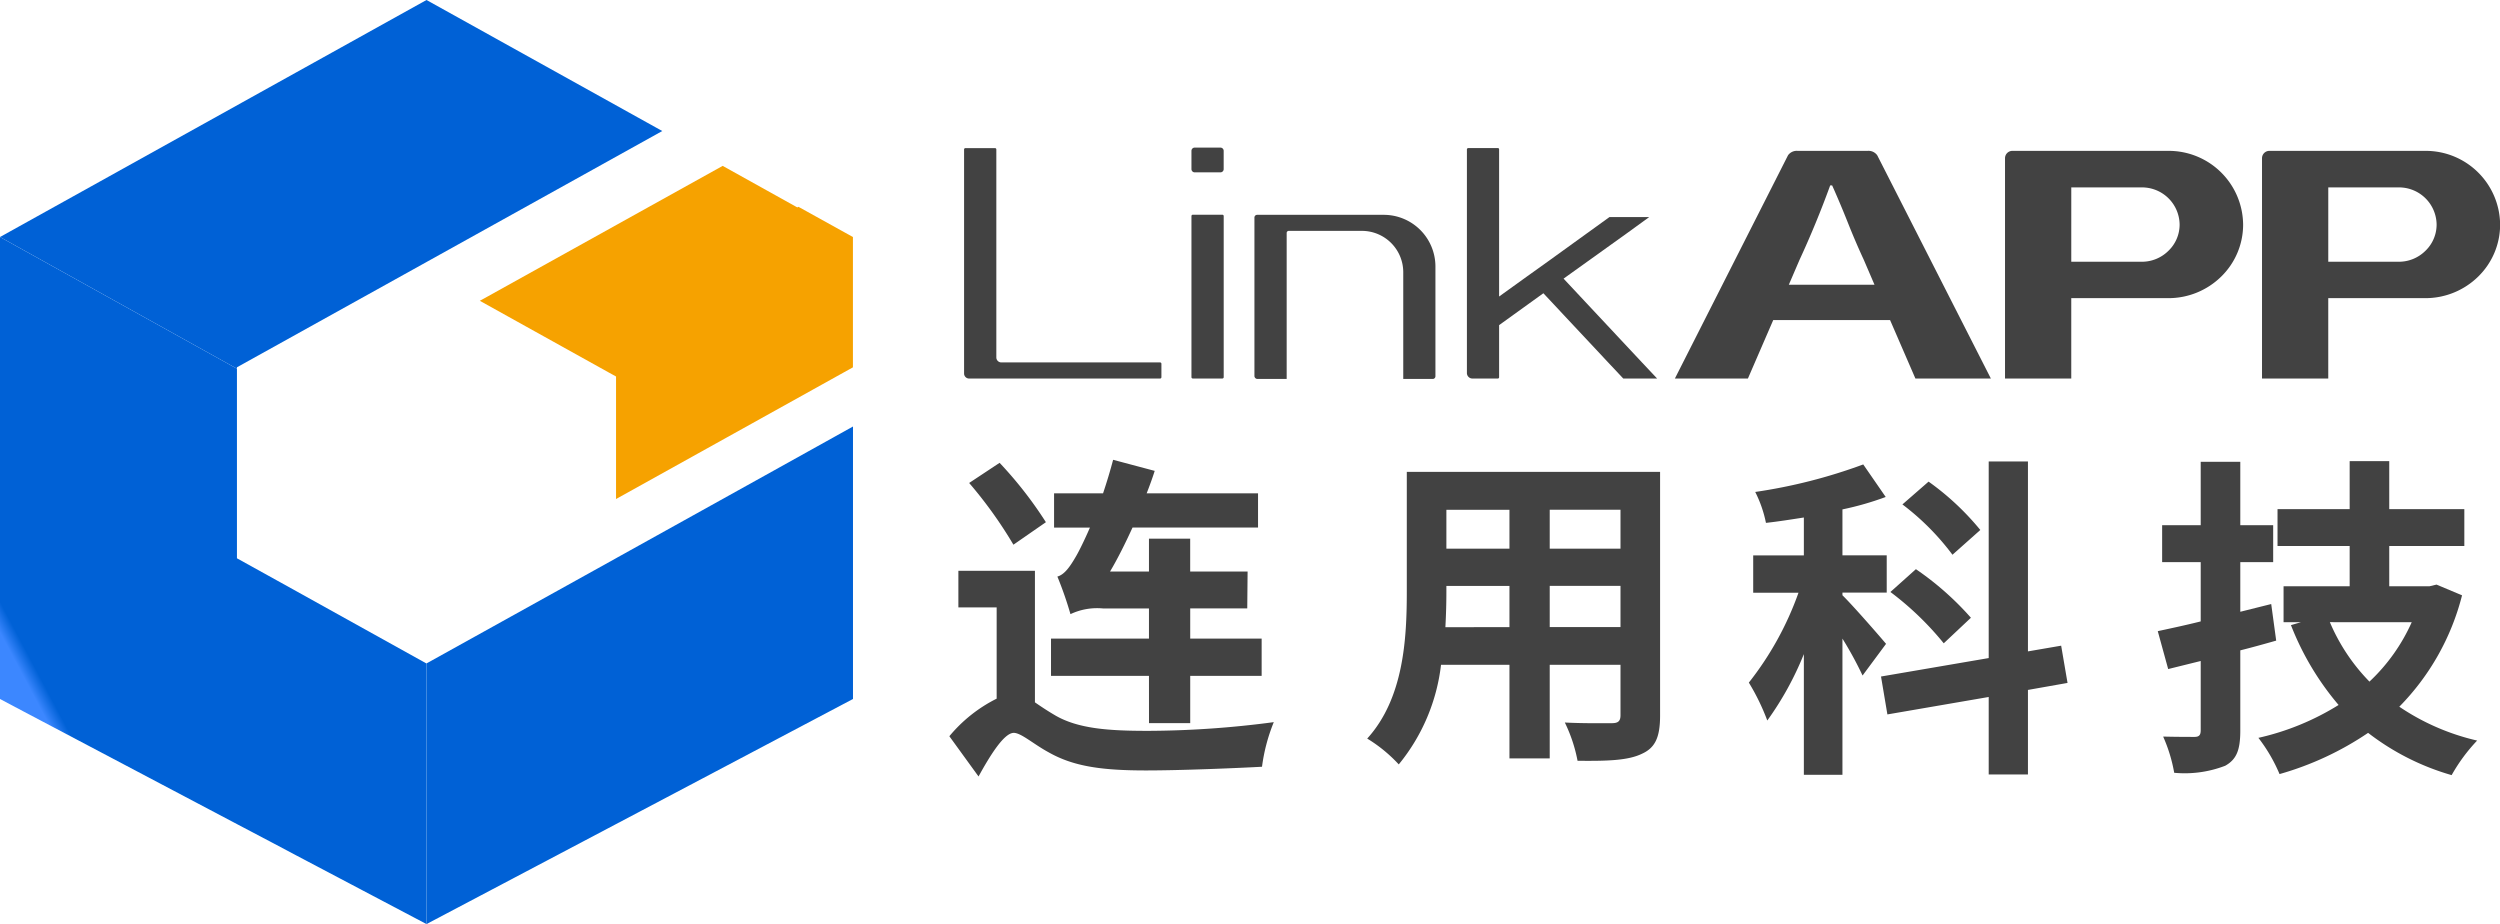 <svg xmlns="http://www.w3.org/2000/svg" xmlns:xlink="http://www.w3.org/1999/xlink" width="169.818" height="62.77" viewBox="0 0 169.818 62.77"><defs><style>.a{fill:none;}.b{fill:#424242;}.c{clip-path:url(#a);}.d{fill:url(#b);}.e{clip-path:url(#c);}.f{fill:url(#d);}.g{clip-path:url(#e);}.h{fill:url(#f);}.i{clip-path:url(#g);}.j{fill:url(#h);}</style><clipPath id="a"><path class="a" d="M28.971,0,12.956,8.9,0,16.1,16.015,25l.08.049v-.1l12.956-7.195L44.986,8.9Z"/></clipPath><linearGradient id="b" x1="0.061" y1="1.592" x2="0.081" y2="1.592" gradientUnits="objectBoundingBox"><stop offset="0" stop-color="#3c87ff"/><stop offset="1" stop-color="#0061d6"/></linearGradient><clipPath id="c"><path class="a" d="M33.075,20.167l-.483.265,8.772,4.877.482.266V33.9l.081-.048,7.4-4.113,8.61-4.787V16.1l-3.7-2.052-.08.04L49.09,11.267Z"/></clipPath><linearGradient id="d" x1="-0.841" y1="1.715" x2="-0.812" y2="1.715" gradientUnits="objectBoundingBox"><stop offset="0" stop-color="#e96207"/><stop offset="1" stop-color="#f6a200"/></linearGradient><clipPath id="e"><path class="a" d="M0,28.971V47.48l1.609.853,14.486,7.645,2.414,1.271,1.61.854,8.852,4.667v-17.7l-8.852-4.918-4.024-2.229V25.044L16.015,25,0,16.1Z"/></clipPath><linearGradient id="f" x1="0.195" y1="0.926" x2="0.216" y2="0.926" xlink:href="#b"/><clipPath id="g"><path class="a" d="M52.952,31.747,41.927,37.872l-.081.047L28.971,45.065V62.77l12.875-6.792,3.477-1.834L57.941,47.48V28.971Z"/></clipPath><linearGradient id="h" x1="-0.527" y1="0.885" x2="-0.503" y2="0.885" xlink:href="#b"/></defs><g transform="translate(-876 -509)"><path class="b" d="M70.3,47.708c.364.251.8.547,1.344.866,1.573.934,3.692,1.071,6.335,1.071a65.986,65.986,0,0,0,8.546-.592,12.133,12.133,0,0,0-.8,3.03c-1.663.091-5.469.251-7.885.251-3.007,0-4.921-.273-6.608-1.231-1.048-.569-1.868-1.321-2.37-1.321-.66,0-1.618,1.55-2.392,2.962L64.487,50.01A9.95,9.95,0,0,1,67.7,47.458v-6.2H65.1V38.775H70.3ZM68.839,37a29.334,29.334,0,0,0-3.007-4.193L67.9,31.438a27.13,27.13,0,0,1,3.145,4.033Zm9.207,8.91H71.392v-2.53h6.654v-2.05H74.924a4.23,4.23,0,0,0-2.21.387,24.9,24.9,0,0,0-.889-2.552c.478-.137.843-.638,1.3-1.436.182-.319.524-1,.911-1.891H71.6V33.511h3.327c.251-.751.479-1.5.684-2.278l2.825.752c-.159.5-.341,1-.547,1.526h7.566v2.325H76.929c-.479,1.048-1,2.1-1.526,2.985h2.643V36.588h2.8v2.233h3.9l-.023,2.507H80.848v2.05H85.7v2.53H80.848v3.213h-2.8Z" transform="translate(876 509)"/><path class="b" d="M112.765,48.6c0,1.459-.319,2.188-1.231,2.6-.933.456-2.324.5-4.375.478a10.273,10.273,0,0,0-.865-2.6c1.275.068,2.78.046,3.19.046.433,0,.592-.138.592-.548V45.156h-4.808v6.358h-2.735V45.156H97.885a13.052,13.052,0,0,1-2.871,6.768,10.009,10.009,0,0,0-2.143-1.755c2.484-2.734,2.689-6.79,2.689-9.981V32.054h17.205ZM102.533,42.6V39.8H98.249v.41c0,.73-.022,1.55-.068,2.393Zm-4.284-5.332h4.284V34.629H98.249Zm11.827-2.643h-4.808v2.643h4.808Zm0,5.172h-4.808v2.8h4.808Z" transform="translate(876 509)"/><path class="b" d="M126.519,45.886a24.922,24.922,0,0,0-1.367-2.507v9.252h-2.621v-8.2a21.179,21.179,0,0,1-2.484,4.512,14.989,14.989,0,0,0-1.253-2.575,21.392,21.392,0,0,0,3.373-6.107H119.09V37.728h3.441V35.152c-.889.137-1.732.274-2.575.365a8.2,8.2,0,0,0-.729-2.1,36.193,36.193,0,0,0,7.338-1.869l1.526,2.21a20.2,20.2,0,0,1-2.939.844v3.122h3.008v2.529h-3.008v.182c.66.638,2.529,2.78,2.962,3.3Zm11.234.979v5.743h-2.666V47.344l-6.882,1.185-.433-2.575,7.315-1.253V31.347h2.666v12.9l2.256-.388.433,2.53Zm-5.72-3.167a20.507,20.507,0,0,0-3.623-3.486l1.732-1.55a20.051,20.051,0,0,1,3.737,3.3Zm.593-6.016a17.12,17.12,0,0,0-3.4-3.418l1.777-1.549A18.109,18.109,0,0,1,134.517,36Z" transform="translate(876 509)"/><path class="b" d="M154.615,43.515c-.8.228-1.618.456-2.438.662v5.445c0,1.322-.251,1.96-1.025,2.393a7.645,7.645,0,0,1-3.464.479,10.464,10.464,0,0,0-.752-2.461c.888.023,1.823.023,2.119.023.319,0,.433-.114.433-.456V44.9l-2.21.547-.707-2.574c.843-.183,1.823-.388,2.917-.662V38.183h-2.62V35.677h2.62V31.37h2.689v4.307h2.233v2.506h-2.233v3.373l2.1-.525Zm12.625-3.076a16.6,16.6,0,0,1-4.262,7.566,15.71,15.71,0,0,0,5.287,2.3,11.781,11.781,0,0,0-1.732,2.347,16.859,16.859,0,0,1-5.674-2.871,20.853,20.853,0,0,1-6.016,2.8,11,11,0,0,0-1.436-2.461,17.59,17.59,0,0,0,5.447-2.233,19.02,19.02,0,0,1-3.236-5.424l.683-.2h-1.185V39.824h4.49V37.089h-4.9V34.583h4.9V31.324h2.689v3.259h5.1v2.506h-5.1v2.735h2.734l.478-.114Zm-8.979,1.823A13.042,13.042,0,0,0,160.95,46.3a12.5,12.5,0,0,0,2.871-4.034Z" transform="translate(876 509)"/><path class="b" d="M93.967,14.593H85.395a.183.183,0,0,0-.185.182V25.542a.207.207,0,0,0,.209.2H87.4v-9.92a.14.14,0,0,1,.141-.139h4.944a2.809,2.809,0,0,1,2.834,2.783v7.276h2a.184.184,0,0,0,.186-.182V18.072a3.512,3.512,0,0,0-3.543-3.479" transform="translate(876 509)"/><path class="b" d="M83.031,25.711H81.024a.092.092,0,0,1-.092-.092V14.676a.092.092,0,0,1,.092-.091h2.007a.092.092,0,0,1,.092.091V25.619a.092.092,0,0,1-.092.092" transform="translate(876 509)"/><path class="b" d="M82.9,11.708H81.153a.221.221,0,0,1-.221-.221v-1.24a.221.221,0,0,1,.221-.221H82.9a.221.221,0,0,1,.221.221v1.24a.221.221,0,0,1-.221.221" transform="translate(876 509)"/><path class="b" d="M78.8,24.618H68.02a.339.339,0,0,1-.342-.336V10.151a.092.092,0,0,0-.092-.091H65.58a.092.092,0,0,0-.093.091V25.375a.342.342,0,0,0,.346.338H78.8a.091.091,0,0,0,.092-.09v-.914a.092.092,0,0,0-.092-.091" transform="translate(876 509)"/><path class="b" d="M111.534,24.618l-5.325-5.691,4.3-3.081,1.516-1.1h-2.7l-1.525,1.1-2.667,1.925-1.377.985-1.926,1.386v-10a.087.087,0,0,0-.087-.086h-2a.1.1,0,0,0-.1.086V25.337a.375.375,0,0,0,.374.376h1.726a.088.088,0,0,0,.087-.094V22.085l3.007-2.166,4.4,4.7,1.029,1.095h2.3Z" transform="translate(876 509)"/><path class="b" d="M120.45,21.743l-1.72,3.971h-4.961l7.686-15.166a.727.727,0,0,1,.65-.3h4.761a.725.725,0,0,1,.649.3l7.72,15.166h-5.126l-1.721-3.971Zm1.059-2.4h5.821l-.727-1.693q-.562-1.212-1.076-2.508t-1.075-2.549h-.132q-.463,1.275-.992,2.56t-1.092,2.5Z" transform="translate(876 509)"/><path class="b" d="M147.275,10.248H136.7a.5.5,0,0,0-.505.5v.012a.107.107,0,0,0,0,.019V25.713h4.5v-5.46h6.584a5.116,5.116,0,0,0,3.6-1.464,4.933,4.933,0,0,0,1.49-3.534,5.052,5.052,0,0,0-5.089-5.007m.017,6.787a2.559,2.559,0,0,1-1.813.745h-4.788V12.73h4.788a2.553,2.553,0,0,1,2.571,2.525,2.466,2.466,0,0,1-.758,1.78" transform="translate(876 509)"/><path class="b" d="M164.729,10.248H154.157a.5.5,0,0,0-.505.5v.012a.107.107,0,0,0,0,.019V25.713h4.5v-5.46h6.584a5.116,5.116,0,0,0,3.6-1.464,4.933,4.933,0,0,0,1.49-3.534,5.052,5.052,0,0,0-5.089-5.007m.017,6.787a2.559,2.559,0,0,1-1.813.745h-4.788V12.73h4.788a2.553,2.553,0,0,1,2.571,2.525,2.466,2.466,0,0,1-.758,1.78" transform="translate(876 509)"/><g class="c" transform="translate(876 509)"><rect class="d" width="51.28" height="46.016" transform="translate(-11.649 7.929) rotate(-34.242)"/></g><g class="e" transform="translate(876 509)"><rect class="f" width="33.744" height="33.075" transform="translate(21.961 18.709) rotate(-34.992)"/></g><g class="g" transform="translate(876 509)"><rect class="h" width="47.477" height="54.811" transform="translate(-19.333 26.36) rotate(-27.967)"/></g><g class="i" transform="translate(876 509)"><rect class="j" width="42.31" height="43.929" transform="translate(13.971 38.086) rotate(-31.287)"/></g></g></svg>